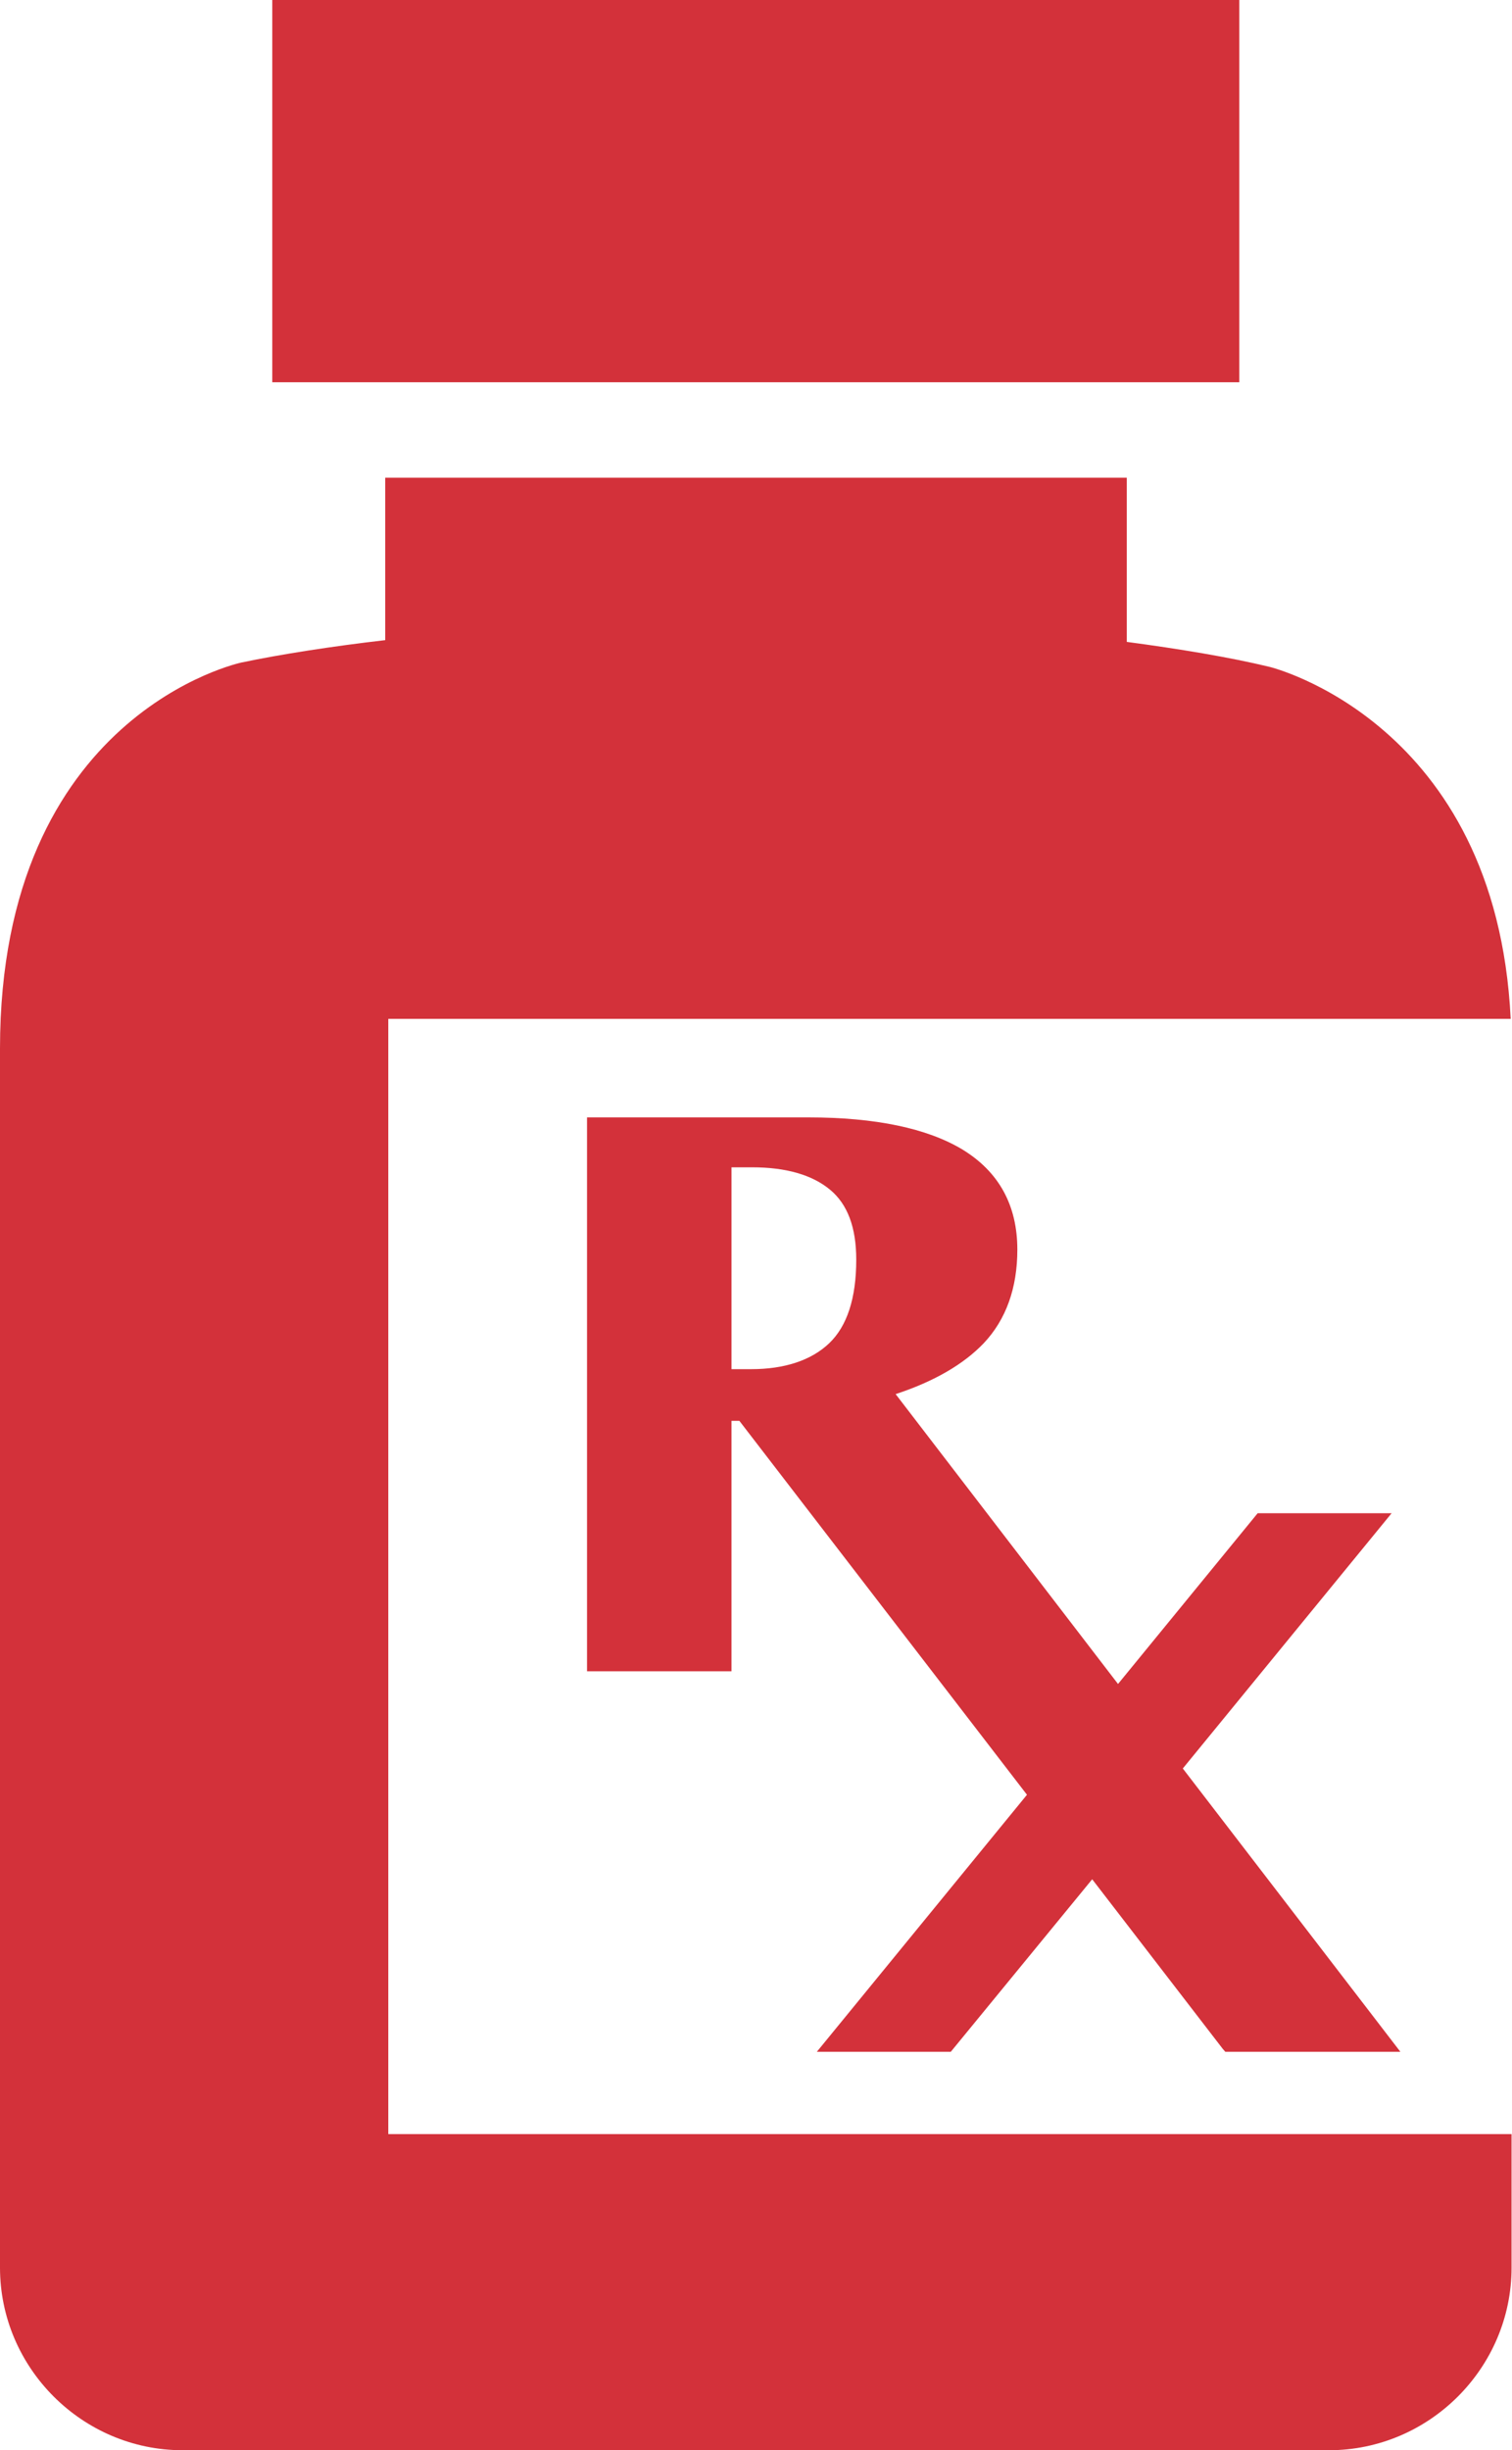 <?xml version="1.0" encoding="UTF-8"?><svg xmlns="http://www.w3.org/2000/svg" viewBox="0 0 34.54 55.96"><defs><style>.d{fill:#d3313a;}</style></defs><g id="a"/><g id="b"><g id="c"><g><rect class="d" x="6.22" width="22.09" height="8.73"/><path class="d" d="M8.87,48.74V23.27h25.64c-.33-6.79-5.51-8.04-5.51-8.04-.91-.22-2.06-.41-3.26-.57v-3.75H8.8v3.71c-1.21,.14-2.37,.32-3.28,.51,0,0-5.52,1.16-5.52,8.82v27.84c0,2.29,1.88,4.17,4.17,4.17H30.36c2.29,0,4.17-1.88,4.17-4.17v-3.05H8.87Z"/><path class="d" d="M21.72,46.86l3.23-3.94,2.98,3.87,.06,.07h4l-4.97-6.47,4.77-5.83h-3.06l-3.19,3.9-5.08-6.62c.88-.29,1.55-.68,2.01-1.16,.51-.54,.77-1.26,.77-2.14,0-1.01-.42-1.78-1.26-2.29-.8-.48-1.98-.73-3.51-.73h-5.06v12.65h3.3v-5.72h.18l6.57,8.54-4.8,5.87h3.06Zm-2.78-16.18c-.41,.39-1.02,.59-1.78,.59h-.45v-4.61h.47c.77,0,1.37,.17,1.78,.51,.4,.33,.6,.86,.6,1.6,0,.88-.21,1.52-.62,1.91Z"/></g></g></g></svg>